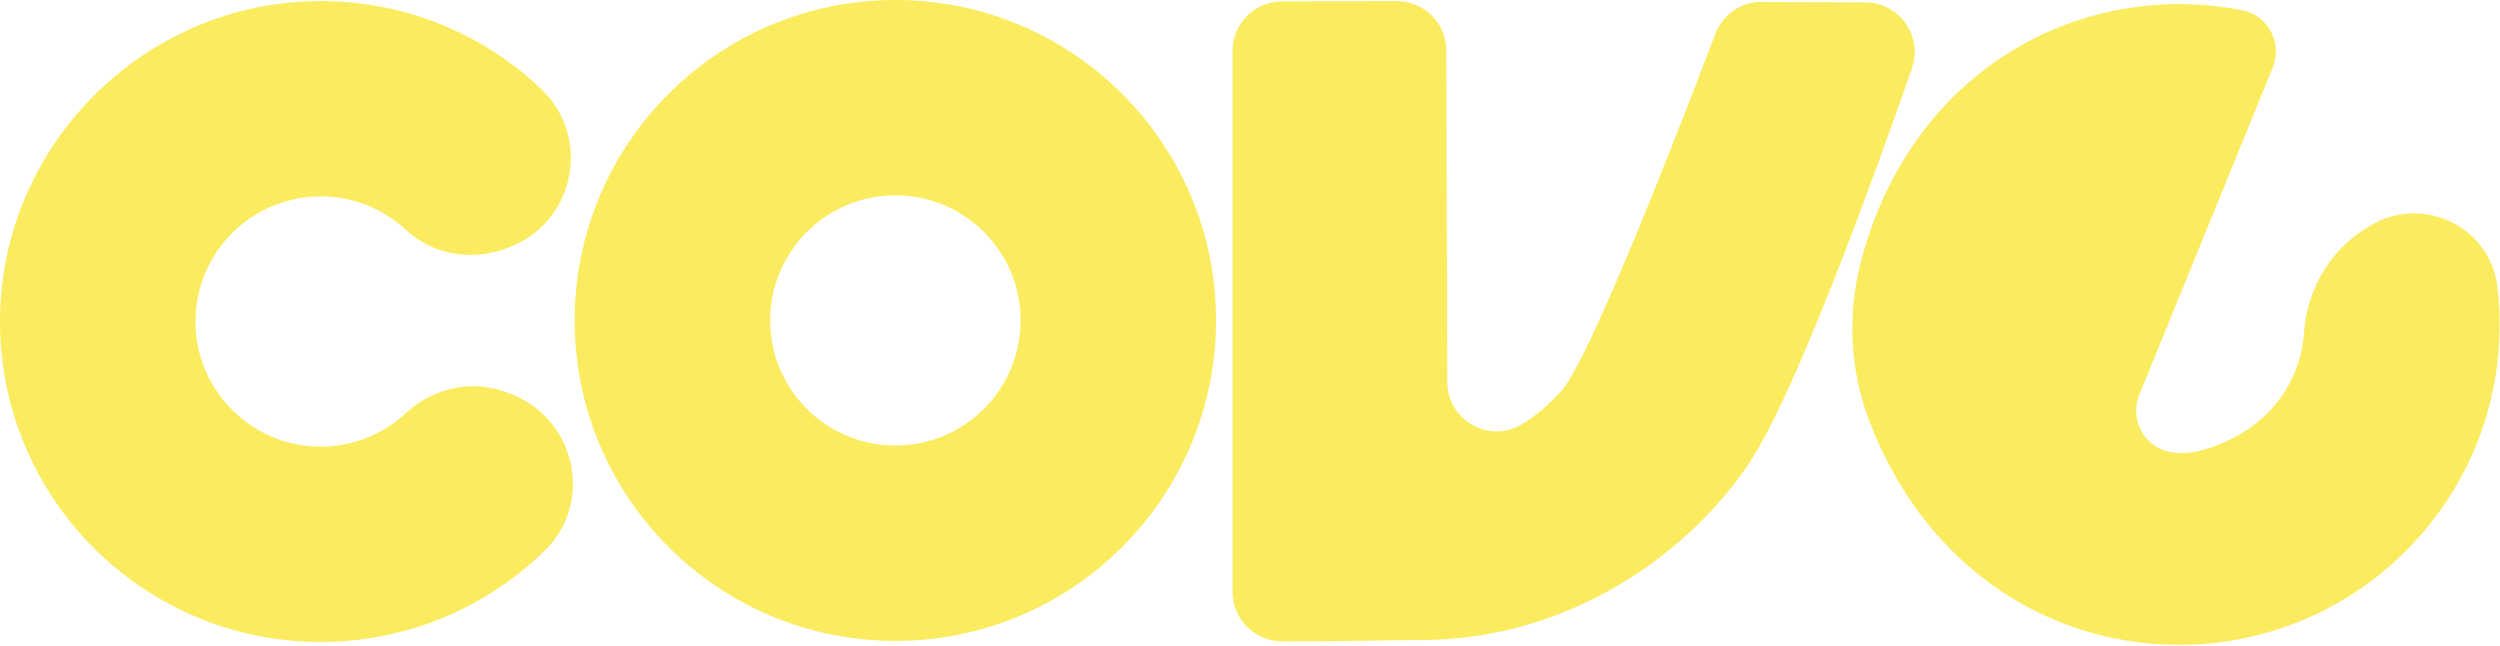<svg width="1389" height="359" viewBox="0 0 1389 359" fill="none" xmlns="http://www.w3.org/2000/svg">
<path d="M497.473 0C399.059 0 319.301 79.691 319.301 178.036C319.301 276.382 399.059 356.072 497.473 356.072C595.886 356.072 675.622 276.382 675.622 178.036C675.622 79.691 595.864 0 497.473 0ZM497.473 247.539C459.054 247.539 427.902 216.432 427.902 178.036C427.902 139.64 459.031 108.533 497.473 108.533C535.914 108.533 567.044 139.64 567.044 178.036C567.044 216.432 535.914 247.539 497.473 247.539Z" fill="#FBEB5E"/>
<path d="M225.487 229.586C211.541 242.536 192.207 249.826 171.243 247.811C138.891 244.687 112.652 218.832 109.052 186.549C104.411 144.598 137.148 109.122 178.193 109.122C196.508 109.122 213.148 116.208 225.577 127.754C240.565 141.7 262.525 145.232 281.61 137.874L283.24 137.24C319.644 123.181 328.835 76.001 300.468 49.241C267.641 18.18 223.019 -0.475 173.96 0.657C78.874 2.853 1.493 80.8 0.021 175.863C-1.496 275.453 78.829 356.661 178.148 356.661C226.664 356.661 270.675 337.259 302.778 305.79C330.035 279.098 319.893 232.982 284.372 219.149L281.746 218.131C262.366 210.569 240.7 215.459 225.441 229.609H225.464L225.487 229.586Z" fill="#FBEB5E"/>
<path d="M1320.03 123.714C1296.75 135.555 1281.84 158.896 1280.09 184.954C1278.21 213.004 1259.42 240.284 1222.63 250.382C1217.52 251.808 1212.11 252.102 1206.88 251.287C1206.58 251.219 1206.24 251.197 1205.95 251.129C1191.37 248.751 1183.01 233.062 1188.58 219.343L1262.75 37.458C1268.27 23.965 1260.19 8.638 1245.86 5.763C1159.08 -11.647 1062.69 36.213 1034 145.086C1026.21 174.562 1027.82 205.895 1038.76 234.33C1093.45 376.392 1258.47 394.232 1343.69 298.694C1378.98 259.12 1393.36 208.159 1387.56 159.326C1383.76 127.246 1348.8 109.021 1320.01 123.692H1319.98L1320.03 123.714Z" fill="#FBEB5E"/>
<path d="M978.786 1.063L1036.52 1.366C1055.32 1.458 1068.47 20.117 1062.27 37.927C1040.93 99.244 997.073 220.272 971.078 258.44C935.713 310.292 869.577 355.226 790.504 355.59C765.385 355.711 738.302 356.47 712.186 356.318C697.073 356.257 684.831 343.969 684.831 328.799V28.278C684.801 13.108 697.042 0.82 712.156 0.76L776.085 0.608C791.229 0.578 803.531 12.866 803.561 28.036L804.106 212.141C804.166 233.349 827.138 246.607 845.335 235.867C852.982 231.346 860.388 225.066 867.703 216.904C883.693 199.064 934.655 67.235 953.063 18.752C957.144 8.041 967.39 0.972 978.816 1.033L978.786 1.063Z" fill="#FBEB5E"/>
</svg>
